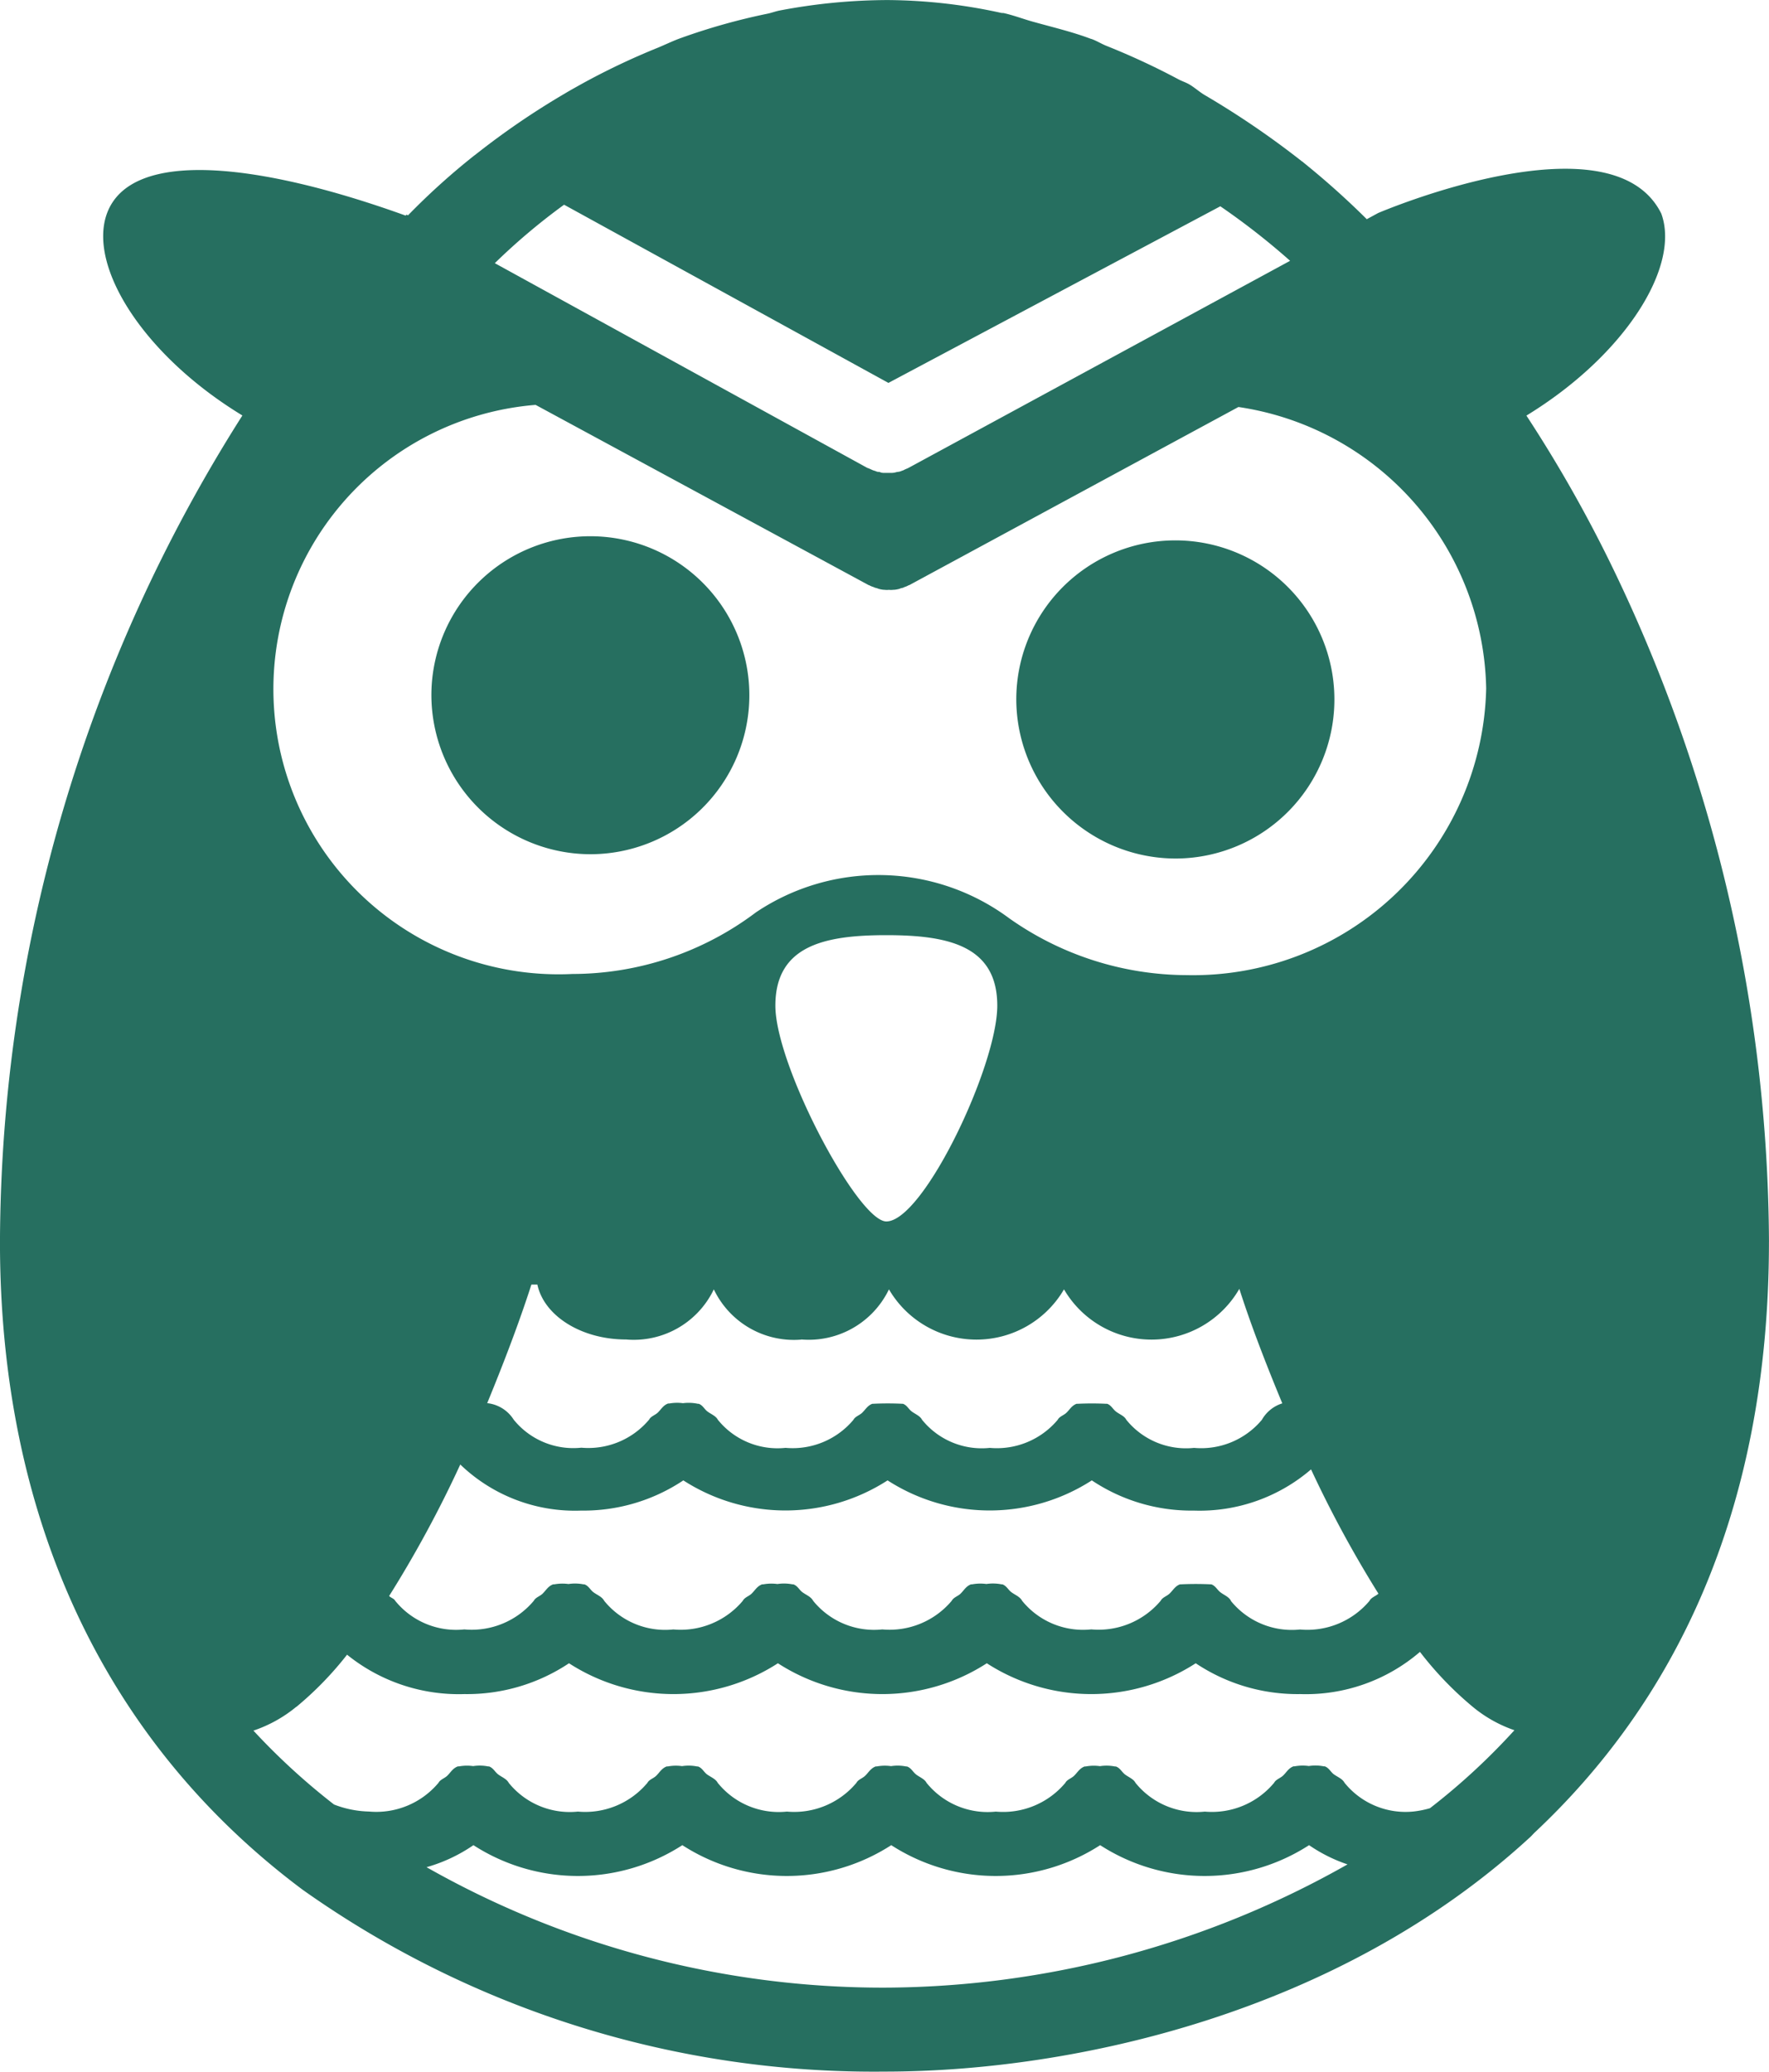 <svg xmlns="http://www.w3.org/2000/svg" width="64.406" height="75.421" viewBox="0 0 64.406 75.421">
  <g id="グループ_6071" data-name="グループ 6071" transform="translate(-980.594 -2447.294)">
    <path id="パス_7911" data-name="パス 7911" d="M132.54,66.377a56.881,56.881,0,0,0-5.793-24.756,49.523,49.523,0,0,0-3.038-5.331c3.6-2.2,5.615-5.435,4.91-7.355-1.819-3.658-10.308-.02-10.308-.02l-.414.225a29.734,29.734,0,0,0-2.319-2.074l.006,0c-.019-.015-.04-.026-.059-.04a31.628,31.628,0,0,0-3.52-2.4c-.2-.116-.383-.287-.581-.4-.127-.071-.26-.112-.387-.18a26.125,26.125,0,0,0-2.608-1.212c-.18-.071-.355-.181-.535-.248-.023-.009-.046-.012-.07-.022-.646-.242-1.345-.409-2.033-.6-.37-.1-.736-.243-1.11-.327-.033-.006-.065,0-.1-.009a19.727,19.727,0,0,0-4.13-.466,21.206,21.206,0,0,0-3.916.378c-.155.028-.305.088-.459.119a22.914,22.914,0,0,0-3.152.886c-.282.1-.559.237-.84.353a25.766,25.766,0,0,0-2.759,1.311c-.212.119-.423.234-.632.36A28.26,28.26,0,0,0,85.433,26.8l-.028.019,0,0A25.287,25.287,0,0,0,82.989,29l-.046-.025c-.009,0-.026.02-.042.033-5.322-1.92-9.995-2.455-10.872-.077-.7,1.92,1.314,5.156,4.931,7.355a56.42,56.42,0,0,0-8.826,30.088c0,10.05,3.812,18.2,11.022,23.585a35.963,35.963,0,0,0,21.189,6.619c6.893,0,16.521-2.136,23.453-8.493.074-.062.133-.132.2-.2,4.987-4.67,8.541-11.548,8.541-21.514M88.672,28.613,100.481,35.1l12.084-6.43a25.858,25.858,0,0,1,2.54,1.985L101.2,38.2s-.014,0-.014.008a1.1,1.1,0,0,0-.163.074c-.033.009-.084.031-.121.043s-.095.014-.138.025a.557.557,0,0,1-.161.026h-.293a.338.338,0,0,1-.158-.037.235.235,0,0,1-.133-.026c-.036-.014-.077-.022-.119-.04-.059-.026-.108-.051-.166-.073h-.011L86.15,30.741a22.84,22.84,0,0,1,2.522-2.128M87.635,35.9l12.129,6.563h.012a.757.757,0,0,0,.166.07.385.385,0,0,0,.118.039.643.643,0,0,0,.135.042.753.753,0,0,0,.152.019.635.635,0,0,0,.153,0,.61.61,0,0,0,.15,0,.773.773,0,0,0,.158-.019.469.469,0,0,0,.132-.042.278.278,0,0,0,.122-.039.7.7,0,0,0,.161-.07h.015l11.986-6.486a10.562,10.562,0,0,1,9.02,10.247,10.676,10.676,0,0,1-10.906,10.436,11.251,11.251,0,0,1-6.455-2.066,7.993,7.993,0,0,0-9.224-.22,11.116,11.116,0,0,1-6.683,2.244A10.382,10.382,0,0,1,87.635,35.9m25.316,43.537c-.079-.15-.257-.209-.391-.315-.116-.093-.17-.228-.324-.284-.011,0-.022,0-.034,0a11.4,11.4,0,0,0-1.063,0c-.014,0-.028,0-.042,0-.184.068-.257.223-.384.341-.1.093-.256.135-.319.257a2.954,2.954,0,0,1-2.529,1.043,2.854,2.854,0,0,1-2.518-1.043c-.081-.153-.262-.212-.4-.319-.113-.091-.167-.223-.318-.279-.011,0-.023,0-.034,0a1.612,1.612,0,0,0-.547-.012,1.636,1.636,0,0,0-.516.012c-.014,0-.028,0-.042,0-.186.068-.262.225-.389.346-.1.091-.251.132-.315.253a2.954,2.954,0,0,1-2.529,1.043,2.854,2.854,0,0,1-2.518-1.043c-.081-.153-.26-.212-.4-.319-.113-.091-.166-.223-.318-.279-.011,0-.022,0-.034,0a1.611,1.611,0,0,0-.547-.012,1.636,1.636,0,0,0-.516.012c-.014,0-.028,0-.042,0-.186.068-.26.223-.387.343-.1.093-.253.133-.316.256a2.954,2.954,0,0,1-2.529,1.043,2.854,2.854,0,0,1-2.518-1.043c-.081-.153-.26-.211-.4-.318-.113-.091-.167-.225-.319-.281-.011,0-.022,0-.034,0a1.612,1.612,0,0,0-.547-.012,1.636,1.636,0,0,0-.516.012c-.014,0-.028,0-.042,0-.188.068-.263.225-.392.347-.1.091-.248.13-.312.251a2.95,2.95,0,0,1-2.529,1.043,2.854,2.854,0,0,1-2.518-1.043c-.045-.085-.157-.105-.22-.175a42.136,42.136,0,0,0,2.59-4.786,6.022,6.022,0,0,0,4.4,1.678,6.549,6.549,0,0,0,3.721-1.1,6.856,6.856,0,0,0,7.436,0,6.856,6.856,0,0,0,7.436,0,6.521,6.521,0,0,0,3.715,1.1,6.222,6.222,0,0,0,4.267-1.5,41.828,41.828,0,0,0,2.453,4.524c-.105.095-.26.136-.325.262a2.954,2.954,0,0,1-2.529,1.043,2.859,2.859,0,0,1-2.52-1.043M97.307,69.924A3.24,3.24,0,0,0,100.5,68.1a3.69,3.69,0,0,0,6.373,0,3.69,3.69,0,0,0,6.384-.019c.417,1.306.969,2.735,1.564,4.169a1.3,1.3,0,0,0-.744.6,2.882,2.882,0,0,1-2.47,1.021,2.794,2.794,0,0,1-2.464-1.021c-.077-.149-.253-.2-.386-.308-.112-.09-.164-.222-.312-.276-.012,0-.023,0-.034,0a10.894,10.894,0,0,0-1.04,0c-.012,0-.026,0-.04,0-.181.067-.253.219-.377.333-.1.091-.249.13-.311.251a2.89,2.89,0,0,1-2.472,1.021,2.794,2.794,0,0,1-2.464-1.021c-.077-.149-.254-.208-.387-.312-.112-.088-.163-.219-.311-.273-.011,0-.022,0-.033,0a10.894,10.894,0,0,0-1.04,0c-.012,0-.026,0-.04,0-.181.067-.253.217-.377.333-.1.091-.25.132-.312.251a2.888,2.888,0,0,1-2.472,1.021,2.789,2.789,0,0,1-2.463-1.021c-.079-.149-.256-.206-.389-.31-.112-.09-.163-.22-.31-.274-.012,0-.023,0-.034,0A1.62,1.62,0,0,0,93,72.244a1.6,1.6,0,0,0-.5.012c-.014,0-.028,0-.042,0-.183.067-.256.22-.38.336-.1.091-.246.129-.308.248A2.888,2.888,0,0,1,89.3,73.864a2.791,2.791,0,0,1-2.463-1.021,1.3,1.3,0,0,0-.964-.6c.617-1.5,1.179-2.979,1.609-4.318H87.7c.239,1.131,1.59,2,3.231,2A3.232,3.232,0,0,0,94.124,68.1a3.229,3.229,0,0,0,3.183,1.829m-.942-12.158c0-2.195,1.81-2.566,4.04-2.566s4.039.372,4.039,2.566-2.692,7.856-4.039,7.856c-1.031,0-4.04-5.663-4.04-7.856M78.925,83.3a12.241,12.241,0,0,0,1.846-1.9,6.47,6.47,0,0,0,4.274,1.434,6.692,6.692,0,0,0,3.806-1.122,7.006,7.006,0,0,0,7.606,0,7.006,7.006,0,0,0,7.606,0,7.006,7.006,0,0,0,7.606,0,6.668,6.668,0,0,0,3.8,1.122,6.37,6.37,0,0,0,4.364-1.536,12.455,12.455,0,0,0,1.922,2,4.855,4.855,0,0,0,1.517.852,23.975,23.975,0,0,1-3.075,2.839,3.481,3.481,0,0,1-.592.119,2.854,2.854,0,0,1-2.518-1.045c-.081-.152-.26-.211-.4-.316-.113-.091-.167-.225-.319-.282-.011,0-.023,0-.034,0a1.573,1.573,0,0,0-.547-.012,1.593,1.593,0,0,0-.516.011c-.014,0-.028,0-.042,0-.184.068-.257.223-.384.341-.1.093-.256.135-.321.257A2.945,2.945,0,0,1,112,87.113a2.861,2.861,0,0,1-2.522-1.045c-.079-.15-.257-.208-.391-.313-.115-.093-.17-.228-.324-.285-.011,0-.023,0-.034,0a1.573,1.573,0,0,0-.547-.012,1.593,1.593,0,0,0-.516.011c-.014,0-.028,0-.042,0-.188.07-.262.225-.391.346-.1.093-.25.132-.313.253a2.954,2.954,0,0,1-2.529,1.045,2.859,2.859,0,0,1-2.52-1.045c-.079-.15-.256-.206-.389-.312-.116-.095-.17-.229-.325-.287-.011,0-.023,0-.034,0a1.573,1.573,0,0,0-.547-.012,1.593,1.593,0,0,0-.516.011c-.014,0-.028,0-.042,0-.188.07-.262.225-.391.346-.1.093-.25.132-.313.253a2.954,2.954,0,0,1-2.529,1.045,2.854,2.854,0,0,1-2.518-1.045c-.081-.152-.26-.211-.4-.316-.113-.091-.167-.225-.319-.282-.011,0-.022,0-.034,0a1.573,1.573,0,0,0-.547-.012,1.593,1.593,0,0,0-.516.011c-.014,0-.028,0-.042,0-.188.07-.262.225-.389.346-.1.093-.251.132-.315.253a2.952,2.952,0,0,1-2.529,1.045,2.854,2.854,0,0,1-2.518-1.045c-.081-.152-.259-.209-.394-.315-.115-.093-.17-.226-.322-.284-.011,0-.022,0-.034,0a1.573,1.573,0,0,0-.547-.012,1.593,1.593,0,0,0-.516.011c-.014,0-.028,0-.042,0-.189.07-.263.226-.392.347-.1.091-.248.132-.312.251a2.95,2.95,0,0,1-2.529,1.045,3.735,3.735,0,0,1-1.274-.256,24.3,24.3,0,0,1-2.934-2.69,4.91,4.91,0,0,0,1.558-.865m4.752,5.835a5.784,5.784,0,0,0,1.7-.8,7.007,7.007,0,0,0,7.606,0,7.007,7.007,0,0,0,7.606,0,7.007,7.007,0,0,0,7.606,0,7.007,7.007,0,0,0,7.606,0,5.623,5.623,0,0,0,1.4.7,34.4,34.4,0,0,1-16.862,4.487,33.689,33.689,0,0,1-16.668-4.384" transform="translate(912.459 2426.134)" fill="#266f60"/>
    <path id="パス_7912" data-name="パス 7912" d="M84.007,45.332a5.788,5.788,0,1,0-5.737-5.892,5.8,5.8,0,0,0,5.737,5.892" transform="translate(918.031 2433.06)" fill="#266f60"/>
    <path id="パス_7913" data-name="パス 7913" d="M97.838,45.436a5.791,5.791,0,1,0-5.829-5.787,5.808,5.808,0,0,0,5.829,5.787" transform="translate(925.586 2433.113)" fill="#266f60"/>
  </g>
</svg>
